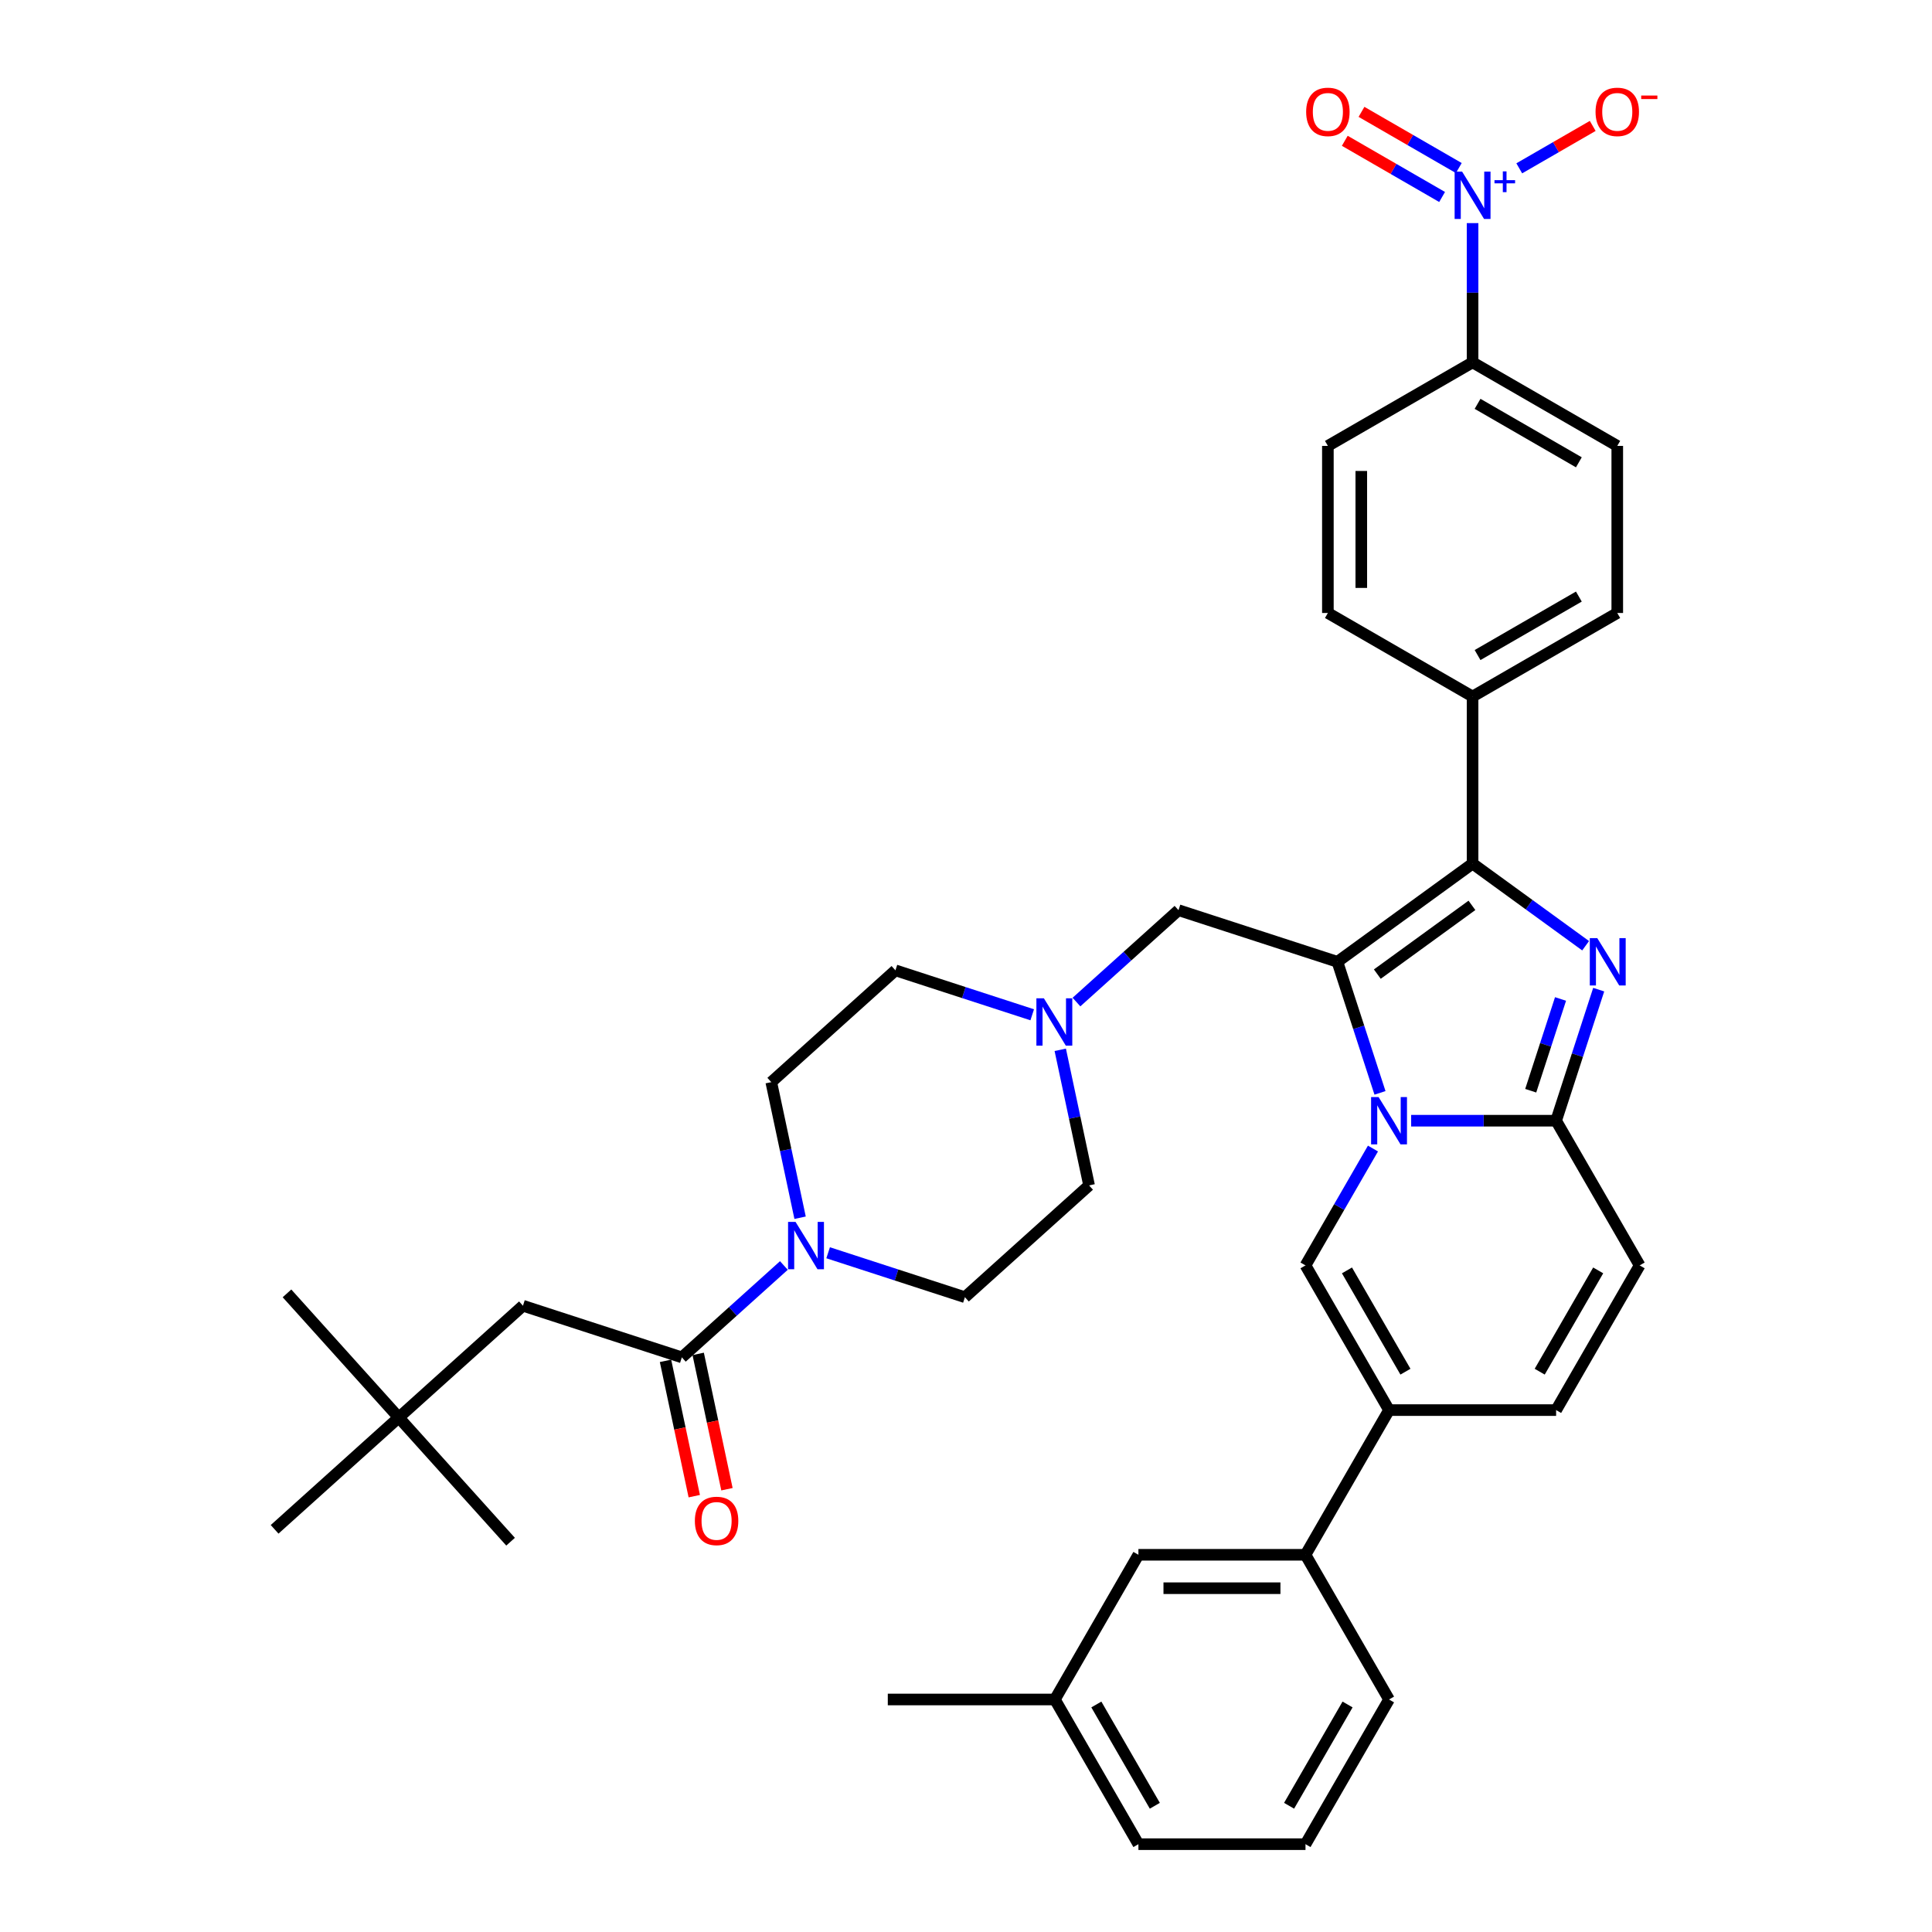 <?xml version='1.0' encoding='iso-8859-1'?>
<svg version='1.1' baseProfile='full'
              xmlns='http://www.w3.org/2000/svg'
                      xmlns:rdkit='http://www.rdkit.org/xml'
                      xmlns:xlink='http://www.w3.org/1999/xlink'
                  xml:space='preserve'
width='1000px' height='1000px' viewBox='0 0 1000 1000'>
<!-- END OF HEADER -->
<rect style='opacity:1.0;fill:#FFFFFF;stroke:none' width='1000' height='1000' x='0' y='0'> </rect>
<path class='bond-0' d='M 548.786,543.38 L 556.245,578.471' style='fill:none;fill-rule:evenodd;stroke:#0000FF;stroke-width:6px;stroke-linecap:butt;stroke-linejoin:miter;stroke-opacity:1' />
<path class='bond-0' d='M 556.245,578.471 L 563.704,613.562' style='fill:none;fill-rule:evenodd;stroke:#000000;stroke-width:6px;stroke-linecap:butt;stroke-linejoin:miter;stroke-opacity:1' />
<path class='bond-1' d='M 534.274,525.252 L 498.875,513.75' style='fill:none;fill-rule:evenodd;stroke:#0000FF;stroke-width:6px;stroke-linecap:butt;stroke-linejoin:miter;stroke-opacity:1' />
<path class='bond-1' d='M 498.875,513.75 L 463.477,502.248' style='fill:none;fill-rule:evenodd;stroke:#000000;stroke-width:6px;stroke-linecap:butt;stroke-linejoin:miter;stroke-opacity:1' />
<path class='bond-2' d='M 557.174,518.662 L 583.583,494.884' style='fill:none;fill-rule:evenodd;stroke:#0000FF;stroke-width:6px;stroke-linecap:butt;stroke-linejoin:miter;stroke-opacity:1' />
<path class='bond-2' d='M 583.583,494.884 L 609.991,471.106' style='fill:none;fill-rule:evenodd;stroke:#000000;stroke-width:6px;stroke-linecap:butt;stroke-linejoin:miter;stroke-opacity:1' />
<path class='bond-3' d='M 414.127,630.297 L 406.669,595.206' style='fill:none;fill-rule:evenodd;stroke:#0000FF;stroke-width:6px;stroke-linecap:butt;stroke-linejoin:miter;stroke-opacity:1' />
<path class='bond-3' d='M 406.669,595.206 L 399.21,560.115' style='fill:none;fill-rule:evenodd;stroke:#000000;stroke-width:6px;stroke-linecap:butt;stroke-linejoin:miter;stroke-opacity:1' />
<path class='bond-4' d='M 428.64,648.425 L 464.038,659.927' style='fill:none;fill-rule:evenodd;stroke:#0000FF;stroke-width:6px;stroke-linecap:butt;stroke-linejoin:miter;stroke-opacity:1' />
<path class='bond-4' d='M 464.038,659.927 L 499.437,671.428' style='fill:none;fill-rule:evenodd;stroke:#000000;stroke-width:6px;stroke-linecap:butt;stroke-linejoin:miter;stroke-opacity:1' />
<path class='bond-5' d='M 405.74,655.014 L 379.331,678.793' style='fill:none;fill-rule:evenodd;stroke:#0000FF;stroke-width:6px;stroke-linecap:butt;stroke-linejoin:miter;stroke-opacity:1' />
<path class='bond-5' d='M 379.331,678.793 L 352.923,702.571' style='fill:none;fill-rule:evenodd;stroke:#000000;stroke-width:6px;stroke-linecap:butt;stroke-linejoin:miter;stroke-opacity:1' />
<path class='bond-6' d='M 563.704,613.562 L 499.437,671.428' style='fill:none;fill-rule:evenodd;stroke:#000000;stroke-width:6px;stroke-linecap:butt;stroke-linejoin:miter;stroke-opacity:1' />
<path class='bond-7' d='M 463.477,502.248 L 399.21,560.115' style='fill:none;fill-rule:evenodd;stroke:#000000;stroke-width:6px;stroke-linecap:butt;stroke-linejoin:miter;stroke-opacity:1' />
<path class='bond-8' d='M 609.991,471.106 L 692.238,497.829' style='fill:none;fill-rule:evenodd;stroke:#000000;stroke-width:6px;stroke-linecap:butt;stroke-linejoin:miter;stroke-opacity:1' />
<path class='bond-9' d='M 344.464,704.369 L 351.908,739.391' style='fill:none;fill-rule:evenodd;stroke:#000000;stroke-width:6px;stroke-linecap:butt;stroke-linejoin:miter;stroke-opacity:1' />
<path class='bond-9' d='M 351.908,739.391 L 359.352,774.413' style='fill:none;fill-rule:evenodd;stroke:#FF0000;stroke-width:6px;stroke-linecap:butt;stroke-linejoin:miter;stroke-opacity:1' />
<path class='bond-9' d='M 361.382,700.773 L 368.826,735.795' style='fill:none;fill-rule:evenodd;stroke:#000000;stroke-width:6px;stroke-linecap:butt;stroke-linejoin:miter;stroke-opacity:1' />
<path class='bond-9' d='M 368.826,735.795 L 376.27,770.817' style='fill:none;fill-rule:evenodd;stroke:#FF0000;stroke-width:6px;stroke-linecap:butt;stroke-linejoin:miter;stroke-opacity:1' />
<path class='bond-10' d='M 352.923,702.571 L 270.676,675.847' style='fill:none;fill-rule:evenodd;stroke:#000000;stroke-width:6px;stroke-linecap:butt;stroke-linejoin:miter;stroke-opacity:1' />
<path class='bond-11' d='M 848.682,654.97 L 805.442,729.864' style='fill:none;fill-rule:evenodd;stroke:#000000;stroke-width:6px;stroke-linecap:butt;stroke-linejoin:miter;stroke-opacity:1' />
<path class='bond-11' d='M 827.217,657.557 L 796.949,709.982' style='fill:none;fill-rule:evenodd;stroke:#000000;stroke-width:6px;stroke-linecap:butt;stroke-linejoin:miter;stroke-opacity:1' />
<path class='bond-12' d='M 848.682,654.97 L 805.442,580.077' style='fill:none;fill-rule:evenodd;stroke:#000000;stroke-width:6px;stroke-linecap:butt;stroke-linejoin:miter;stroke-opacity:1' />
<path class='bond-13' d='M 805.442,729.864 L 718.962,729.864' style='fill:none;fill-rule:evenodd;stroke:#000000;stroke-width:6px;stroke-linecap:butt;stroke-linejoin:miter;stroke-opacity:1' />
<path class='bond-14' d='M 718.962,729.864 L 675.722,804.758' style='fill:none;fill-rule:evenodd;stroke:#000000;stroke-width:6px;stroke-linecap:butt;stroke-linejoin:miter;stroke-opacity:1' />
<path class='bond-15' d='M 718.962,729.864 L 675.722,654.97' style='fill:none;fill-rule:evenodd;stroke:#000000;stroke-width:6px;stroke-linecap:butt;stroke-linejoin:miter;stroke-opacity:1' />
<path class='bond-15' d='M 727.455,709.982 L 697.187,657.557' style='fill:none;fill-rule:evenodd;stroke:#000000;stroke-width:6px;stroke-linecap:butt;stroke-linejoin:miter;stroke-opacity:1' />
<path class='bond-16' d='M 675.722,654.97 L 693.183,624.727' style='fill:none;fill-rule:evenodd;stroke:#000000;stroke-width:6px;stroke-linecap:butt;stroke-linejoin:miter;stroke-opacity:1' />
<path class='bond-16' d='M 693.183,624.727 L 710.644,594.484' style='fill:none;fill-rule:evenodd;stroke:#0000FF;stroke-width:6px;stroke-linecap:butt;stroke-linejoin:miter;stroke-opacity:1' />
<path class='bond-17' d='M 827.484,512.237 L 816.463,546.157' style='fill:none;fill-rule:evenodd;stroke:#0000FF;stroke-width:6px;stroke-linecap:butt;stroke-linejoin:miter;stroke-opacity:1' />
<path class='bond-17' d='M 816.463,546.157 L 805.442,580.077' style='fill:none;fill-rule:evenodd;stroke:#000000;stroke-width:6px;stroke-linecap:butt;stroke-linejoin:miter;stroke-opacity:1' />
<path class='bond-17' d='M 807.729,517.068 L 800.014,540.812' style='fill:none;fill-rule:evenodd;stroke:#0000FF;stroke-width:6px;stroke-linecap:butt;stroke-linejoin:miter;stroke-opacity:1' />
<path class='bond-17' d='M 800.014,540.812 L 792.299,564.556' style='fill:none;fill-rule:evenodd;stroke:#000000;stroke-width:6px;stroke-linecap:butt;stroke-linejoin:miter;stroke-opacity:1' />
<path class='bond-18' d='M 820.716,489.511 L 791.459,468.254' style='fill:none;fill-rule:evenodd;stroke:#0000FF;stroke-width:6px;stroke-linecap:butt;stroke-linejoin:miter;stroke-opacity:1' />
<path class='bond-18' d='M 791.459,468.254 L 762.202,446.998' style='fill:none;fill-rule:evenodd;stroke:#000000;stroke-width:6px;stroke-linecap:butt;stroke-linejoin:miter;stroke-opacity:1' />
<path class='bond-19' d='M 805.442,580.077 L 767.927,580.077' style='fill:none;fill-rule:evenodd;stroke:#000000;stroke-width:6px;stroke-linecap:butt;stroke-linejoin:miter;stroke-opacity:1' />
<path class='bond-19' d='M 767.927,580.077 L 730.412,580.077' style='fill:none;fill-rule:evenodd;stroke:#0000FF;stroke-width:6px;stroke-linecap:butt;stroke-linejoin:miter;stroke-opacity:1' />
<path class='bond-20' d='M 714.281,565.669 L 703.26,531.749' style='fill:none;fill-rule:evenodd;stroke:#0000FF;stroke-width:6px;stroke-linecap:butt;stroke-linejoin:miter;stroke-opacity:1' />
<path class='bond-20' d='M 703.26,531.749 L 692.238,497.829' style='fill:none;fill-rule:evenodd;stroke:#000000;stroke-width:6px;stroke-linecap:butt;stroke-linejoin:miter;stroke-opacity:1' />
<path class='bond-21' d='M 692.238,497.829 L 762.202,446.998' style='fill:none;fill-rule:evenodd;stroke:#000000;stroke-width:6px;stroke-linecap:butt;stroke-linejoin:miter;stroke-opacity:1' />
<path class='bond-21' d='M 712.899,504.197 L 761.874,468.615' style='fill:none;fill-rule:evenodd;stroke:#000000;stroke-width:6px;stroke-linecap:butt;stroke-linejoin:miter;stroke-opacity:1' />
<path class='bond-22' d='M 762.202,446.998 L 762.202,360.518' style='fill:none;fill-rule:evenodd;stroke:#000000;stroke-width:6px;stroke-linecap:butt;stroke-linejoin:miter;stroke-opacity:1' />
<path class='bond-23' d='M 675.722,804.758 L 589.242,804.758' style='fill:none;fill-rule:evenodd;stroke:#000000;stroke-width:6px;stroke-linecap:butt;stroke-linejoin:miter;stroke-opacity:1' />
<path class='bond-23' d='M 662.75,822.054 L 602.214,822.054' style='fill:none;fill-rule:evenodd;stroke:#000000;stroke-width:6px;stroke-linecap:butt;stroke-linejoin:miter;stroke-opacity:1' />
<path class='bond-24' d='M 675.722,804.758 L 718.962,879.652' style='fill:none;fill-rule:evenodd;stroke:#000000;stroke-width:6px;stroke-linecap:butt;stroke-linejoin:miter;stroke-opacity:1' />
<path class='bond-25' d='M 762.202,115.486 L 762.202,151.522' style='fill:none;fill-rule:evenodd;stroke:#0000FF;stroke-width:6px;stroke-linecap:butt;stroke-linejoin:miter;stroke-opacity:1' />
<path class='bond-25' d='M 762.202,151.522 L 762.202,187.558' style='fill:none;fill-rule:evenodd;stroke:#000000;stroke-width:6px;stroke-linecap:butt;stroke-linejoin:miter;stroke-opacity:1' />
<path class='bond-26' d='M 786.369,87.126 L 805.379,76.15' style='fill:none;fill-rule:evenodd;stroke:#0000FF;stroke-width:6px;stroke-linecap:butt;stroke-linejoin:miter;stroke-opacity:1' />
<path class='bond-26' d='M 805.379,76.15 L 824.389,65.175' style='fill:none;fill-rule:evenodd;stroke:#FF0000;stroke-width:6px;stroke-linecap:butt;stroke-linejoin:miter;stroke-opacity:1' />
<path class='bond-27' d='M 755.076,86.978 L 729.891,72.438' style='fill:none;fill-rule:evenodd;stroke:#0000FF;stroke-width:6px;stroke-linecap:butt;stroke-linejoin:miter;stroke-opacity:1' />
<path class='bond-27' d='M 729.891,72.438 L 704.706,57.897' style='fill:none;fill-rule:evenodd;stroke:#FF0000;stroke-width:6px;stroke-linecap:butt;stroke-linejoin:miter;stroke-opacity:1' />
<path class='bond-27' d='M 746.428,101.957 L 721.243,87.417' style='fill:none;fill-rule:evenodd;stroke:#0000FF;stroke-width:6px;stroke-linecap:butt;stroke-linejoin:miter;stroke-opacity:1' />
<path class='bond-27' d='M 721.243,87.417 L 696.058,72.876' style='fill:none;fill-rule:evenodd;stroke:#FF0000;stroke-width:6px;stroke-linecap:butt;stroke-linejoin:miter;stroke-opacity:1' />
<path class='bond-28' d='M 762.202,360.518 L 687.308,317.278' style='fill:none;fill-rule:evenodd;stroke:#000000;stroke-width:6px;stroke-linecap:butt;stroke-linejoin:miter;stroke-opacity:1' />
<path class='bond-29' d='M 762.202,360.518 L 837.096,317.278' style='fill:none;fill-rule:evenodd;stroke:#000000;stroke-width:6px;stroke-linecap:butt;stroke-linejoin:miter;stroke-opacity:1' />
<path class='bond-29' d='M 764.788,339.053 L 817.214,308.785' style='fill:none;fill-rule:evenodd;stroke:#000000;stroke-width:6px;stroke-linecap:butt;stroke-linejoin:miter;stroke-opacity:1' />
<path class='bond-30' d='M 837.096,317.278 L 837.096,230.798' style='fill:none;fill-rule:evenodd;stroke:#000000;stroke-width:6px;stroke-linecap:butt;stroke-linejoin:miter;stroke-opacity:1' />
<path class='bond-31' d='M 762.202,187.558 L 837.096,230.798' style='fill:none;fill-rule:evenodd;stroke:#000000;stroke-width:6px;stroke-linecap:butt;stroke-linejoin:miter;stroke-opacity:1' />
<path class='bond-31' d='M 764.788,209.023 L 817.214,239.291' style='fill:none;fill-rule:evenodd;stroke:#000000;stroke-width:6px;stroke-linecap:butt;stroke-linejoin:miter;stroke-opacity:1' />
<path class='bond-32' d='M 762.202,187.558 L 687.308,230.798' style='fill:none;fill-rule:evenodd;stroke:#000000;stroke-width:6px;stroke-linecap:butt;stroke-linejoin:miter;stroke-opacity:1' />
<path class='bond-33' d='M 687.308,317.278 L 687.308,230.798' style='fill:none;fill-rule:evenodd;stroke:#000000;stroke-width:6px;stroke-linecap:butt;stroke-linejoin:miter;stroke-opacity:1' />
<path class='bond-33' d='M 704.604,304.306 L 704.604,243.77' style='fill:none;fill-rule:evenodd;stroke:#000000;stroke-width:6px;stroke-linecap:butt;stroke-linejoin:miter;stroke-opacity:1' />
<path class='bond-34' d='M 589.242,804.758 L 546.002,879.652' style='fill:none;fill-rule:evenodd;stroke:#000000;stroke-width:6px;stroke-linecap:butt;stroke-linejoin:miter;stroke-opacity:1' />
<path class='bond-35' d='M 546.002,879.652 L 459.522,879.652' style='fill:none;fill-rule:evenodd;stroke:#000000;stroke-width:6px;stroke-linecap:butt;stroke-linejoin:miter;stroke-opacity:1' />
<path class='bond-36' d='M 546.002,879.652 L 589.242,954.545' style='fill:none;fill-rule:evenodd;stroke:#000000;stroke-width:6px;stroke-linecap:butt;stroke-linejoin:miter;stroke-opacity:1' />
<path class='bond-36' d='M 567.467,882.238 L 597.735,934.663' style='fill:none;fill-rule:evenodd;stroke:#000000;stroke-width:6px;stroke-linecap:butt;stroke-linejoin:miter;stroke-opacity:1' />
<path class='bond-37' d='M 718.962,879.652 L 675.722,954.545' style='fill:none;fill-rule:evenodd;stroke:#000000;stroke-width:6px;stroke-linecap:butt;stroke-linejoin:miter;stroke-opacity:1' />
<path class='bond-37' d='M 697.497,882.238 L 667.229,934.663' style='fill:none;fill-rule:evenodd;stroke:#000000;stroke-width:6px;stroke-linecap:butt;stroke-linejoin:miter;stroke-opacity:1' />
<path class='bond-38' d='M 675.722,954.545 L 589.242,954.545' style='fill:none;fill-rule:evenodd;stroke:#000000;stroke-width:6px;stroke-linecap:butt;stroke-linejoin:miter;stroke-opacity:1' />
<path class='bond-39' d='M 206.409,733.714 L 270.676,675.847' style='fill:none;fill-rule:evenodd;stroke:#000000;stroke-width:6px;stroke-linecap:butt;stroke-linejoin:miter;stroke-opacity:1' />
<path class='bond-40' d='M 206.409,733.714 L 148.542,669.446' style='fill:none;fill-rule:evenodd;stroke:#000000;stroke-width:6px;stroke-linecap:butt;stroke-linejoin:miter;stroke-opacity:1' />
<path class='bond-41' d='M 206.409,733.714 L 264.275,797.981' style='fill:none;fill-rule:evenodd;stroke:#000000;stroke-width:6px;stroke-linecap:butt;stroke-linejoin:miter;stroke-opacity:1' />
<path class='bond-42' d='M 206.409,733.714 L 142.141,791.58' style='fill:none;fill-rule:evenodd;stroke:#000000;stroke-width:6px;stroke-linecap:butt;stroke-linejoin:miter;stroke-opacity:1' />
<path  class='atom-0' d='M 540.31 516.726
L 548.336 529.698
Q 549.131 530.978, 550.411 533.296
Q 551.691 535.614, 551.76 535.752
L 551.76 516.726
L 555.012 516.726
L 555.012 541.218
L 551.657 541.218
L 543.043 527.035
Q 542.04 525.374, 540.968 523.472
Q 539.93 521.569, 539.619 520.981
L 539.619 541.218
L 536.436 541.218
L 536.436 516.726
L 540.31 516.726
' fill='#0000FF'/>
<path  class='atom-1' d='M 411.776 632.459
L 419.802 645.431
Q 420.597 646.711, 421.877 649.029
Q 423.157 651.346, 423.226 651.485
L 423.226 632.459
L 426.478 632.459
L 426.478 656.95
L 423.122 656.95
L 414.509 642.768
Q 413.506 641.107, 412.434 639.205
Q 411.396 637.302, 411.084 636.714
L 411.084 656.95
L 407.902 656.95
L 407.902 632.459
L 411.776 632.459
' fill='#0000FF'/>
<path  class='atom-8' d='M 359.661 787.23
Q 359.661 781.35, 362.566 778.063
Q 365.472 774.777, 370.903 774.777
Q 376.334 774.777, 379.24 778.063
Q 382.145 781.35, 382.145 787.23
Q 382.145 793.18, 379.205 796.57
Q 376.265 799.925, 370.903 799.925
Q 365.507 799.925, 362.566 796.57
Q 359.661 793.215, 359.661 787.23
M 370.903 797.158
Q 374.639 797.158, 376.645 794.667
Q 378.686 792.142, 378.686 787.23
Q 378.686 782.422, 376.645 780.001
Q 374.639 777.544, 370.903 777.544
Q 367.167 777.544, 365.126 779.966
Q 363.12 782.387, 363.12 787.23
Q 363.12 792.177, 365.126 794.667
Q 367.167 797.158, 370.903 797.158
' fill='#FF0000'/>
<path  class='atom-13' d='M 826.752 485.584
L 834.777 498.556
Q 835.573 499.836, 836.853 502.153
Q 838.133 504.471, 838.202 504.609
L 838.202 485.584
L 841.454 485.584
L 841.454 510.075
L 838.098 510.075
L 829.485 495.892
Q 828.482 494.232, 827.409 492.329
Q 826.372 490.427, 826.06 489.839
L 826.06 510.075
L 822.878 510.075
L 822.878 485.584
L 826.752 485.584
' fill='#0000FF'/>
<path  class='atom-15' d='M 713.548 567.831
L 721.574 580.803
Q 722.369 582.083, 723.649 584.401
Q 724.929 586.718, 724.998 586.857
L 724.998 567.831
L 728.25 567.831
L 728.25 592.322
L 724.895 592.322
L 716.281 578.14
Q 715.278 576.479, 714.206 574.577
Q 713.168 572.674, 712.857 572.086
L 712.857 592.322
L 709.674 592.322
L 709.674 567.831
L 713.548 567.831
' fill='#0000FF'/>
<path  class='atom-19' d='M 756.788 88.833
L 764.814 101.805
Q 765.609 103.085, 766.889 105.402
Q 768.169 107.72, 768.238 107.858
L 768.238 88.833
L 771.49 88.833
L 771.49 113.324
L 768.135 113.324
L 759.521 99.141
Q 758.518 97.481, 757.446 95.578
Q 756.408 93.676, 756.097 93.088
L 756.097 113.324
L 752.914 113.324
L 752.914 88.833
L 756.788 88.833
' fill='#0000FF'/>
<path  class='atom-19' d='M 773.545 93.248
L 777.86 93.248
L 777.86 88.704
L 779.777 88.704
L 779.777 93.248
L 784.207 93.248
L 784.207 94.891
L 779.777 94.891
L 779.777 99.457
L 777.86 99.457
L 777.86 94.891
L 773.545 94.891
L 773.545 93.248
' fill='#0000FF'/>
<path  class='atom-25' d='M 825.853 57.908
Q 825.853 52.027, 828.759 48.741
Q 831.665 45.455, 837.096 45.455
Q 842.527 45.455, 845.432 48.741
Q 848.338 52.027, 848.338 57.908
Q 848.338 63.858, 845.398 67.248
Q 842.458 70.603, 837.096 70.603
Q 831.699 70.603, 828.759 67.248
Q 825.853 63.892, 825.853 57.908
M 837.096 67.835
Q 840.832 67.835, 842.838 65.345
Q 844.879 62.82, 844.879 57.908
Q 844.879 53.099, 842.838 50.678
Q 840.832 48.222, 837.096 48.222
Q 833.36 48.222, 831.319 50.643
Q 829.313 53.065, 829.313 57.908
Q 829.313 62.854, 831.319 65.345
Q 833.36 67.835, 837.096 67.835
' fill='#FF0000'/>
<path  class='atom-25' d='M 849.48 49.452
L 857.859 49.452
L 857.859 51.278
L 849.48 51.278
L 849.48 49.452
' fill='#FF0000'/>
<path  class='atom-26' d='M 676.066 57.908
Q 676.066 52.027, 678.972 48.741
Q 681.877 45.455, 687.308 45.455
Q 692.739 45.455, 695.645 48.741
Q 698.551 52.027, 698.551 57.908
Q 698.551 63.858, 695.61 67.248
Q 692.67 70.603, 687.308 70.603
Q 681.912 70.603, 678.972 67.248
Q 676.066 63.892, 676.066 57.908
M 687.308 67.835
Q 691.044 67.835, 693.05 65.345
Q 695.091 62.82, 695.091 57.908
Q 695.091 53.099, 693.05 50.678
Q 691.044 48.222, 687.308 48.222
Q 683.572 48.222, 681.531 50.643
Q 679.525 53.065, 679.525 57.908
Q 679.525 62.854, 681.531 65.345
Q 683.572 67.835, 687.308 67.835
' fill='#FF0000'/>
</svg>
